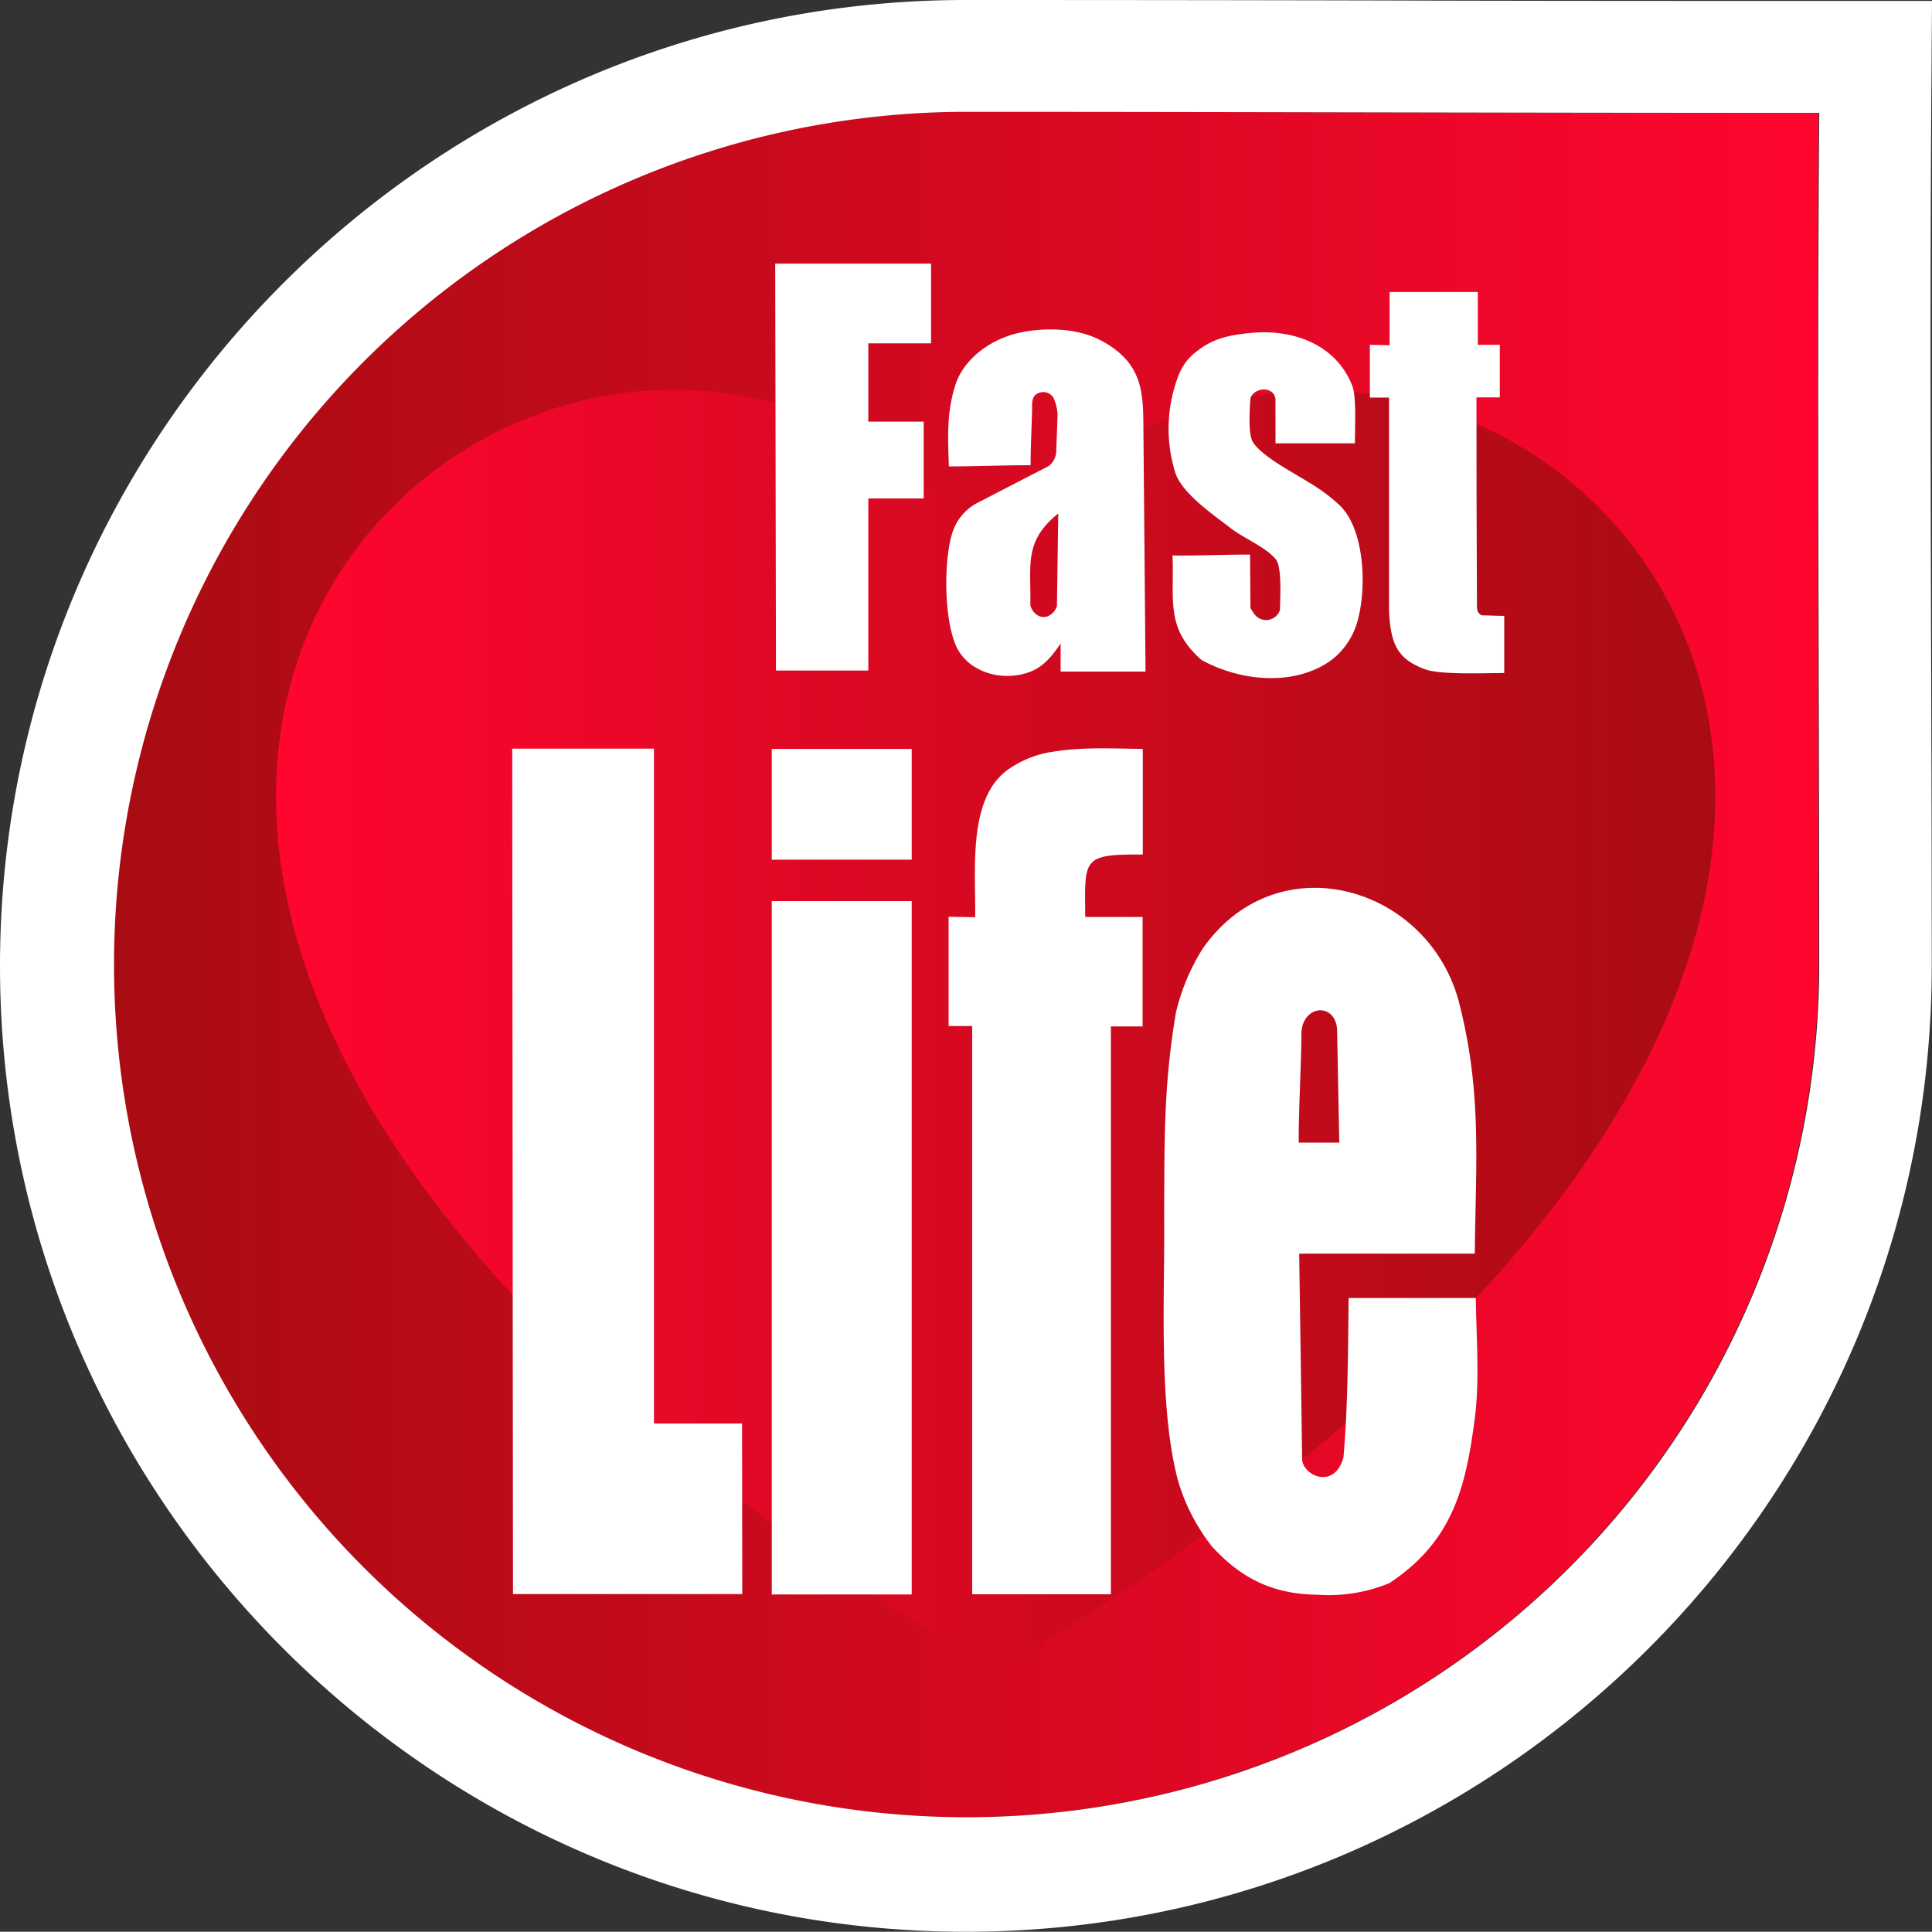 <svg id="_1" data-name="1" xmlns="http://www.w3.org/2000/svg" xmlns:xlink="http://www.w3.org/1999/xlink" viewBox="0 0 309.43 309.39"><rect x="0" y="0" width="309.43" height="309.39" fill="#333333" stroke="none"/><defs><style>.cls-1,.cls-3,.cls-4{fill-rule:evenodd;}.cls-1{fill:url(#linear-gradient);}.cls-2,.cls-4{fill:#fff;}.cls-3{fill:url(#linear-gradient-2);}</style><linearGradient id="linear-gradient" x1="18.15" y1="154.48" x2="291.29" y2="154.48" gradientUnits="userSpaceOnUse"><stop offset="0" stop-color="#a80c12"/><stop offset="1" stop-color="#ff062e"/></linearGradient><linearGradient id="linear-gradient-2" x1="274.72" y1="165.08" x2="44.21" y2="165.08" xlink:href="#linear-gradient"/></defs><title>Logo_with_stroke_FastLife</title><path class="cls-1" d="M291.25,18.07c-.35,45.59,0,90.93,0,136.41A136.57,136.57,0,1,1,154.72,17.91C200.22,17.91,245.74,18.1,291.25,18.07Z"/><path class="cls-2" d="M309.35,11.59,309.43.15H298c-26,0-52.54,0-78.15-.08Q187.27,0,154.69,0C69.4,0,0,69.4,0,154.69s69.4,154.7,154.69,154.7,154.7-69.4,154.7-154.7c0-16.46-.05-33.17-.1-49.33C309.2,74.65,309.11,42.9,309.35,11.59ZM154.83,291.05a136.57,136.57,0,0,1,0-273.14c45.5,0,91,.19,136.54.16-.36,45.59,0,90.93,0,136.41A136.56,136.56,0,0,1,154.83,291.05Z"/><path class="cls-3" d="M160.43,267.18l-.93.55-.55-.35C-15.63,162.47,44.29,61.21,109.08,62.43a52.55,52.55,0,0,1,6.25.46C141.41,66.05,153.7,80.52,159.5,93c5.79-12.45,18.09-26.92,44.18-30C270.48,54.78,340.05,158.94,160.43,267.18Z"/><polygon class="cls-4" points="124.16 42.22 149.12 42.22 149.12 54.99 139.07 54.99 139.07 67.53 147.94 67.53 147.94 79.83 139.07 79.83 139.07 107.39 124.28 107.39 124.16 42.22"/><path class="cls-4" d="M152.06,74.7c4.4,0,8.57-.19,13-.19,0-3,.17-5.94.24-8.9,0-.29,0-.64,0-1,.09-.91.34-1.36,1-1.64a1.9,1.9,0,0,1,2.45.8,7.31,7.31,0,0,1,.63,2.67l-.22,6.06A3.23,3.23,0,0,1,168,74.62l-11.23,5.8a8.19,8.19,0,0,0-3.89,4c-1.64,3.52-1.9,13.46.06,18.6,1.74,4.58,7.47,6.3,12,4.59,2.13-.8,3.51-2.45,4.93-4.54v4.49h13.6l-.34-38.66c-.05-5.76.1-10.75-6.87-14.41-3.82-2-9.12-2.11-13.29-1.13s-8.64,4-10,8.42-1.16,8.16-1,12.92Zm17.43,7.54c-.07,5-.14,9.86-.21,14.87-.94,2.35-3.47,2.25-4.26-.12C165.15,90.42,163.92,86.74,169.49,82.24Z"/><path class="cls-4" d="M204.29,71H217c0-2.13.27-7.41-.39-9.13-2.51-6.6-9.35-9.21-16.24-8.55-3.19.31-6.05.77-8.89,3.1a8.52,8.52,0,0,0-2.59,3.37,23.66,23.66,0,0,0-.63,16c1.17,3.38,6.36,6.86,9.11,9,2.3,1.65,5.37,2.89,6.94,4.76,1.06,1.27.71,6.43.69,8.14a2.33,2.33,0,0,1-4.25.43,4,4,0,0,1-.48-.79l-.06-8.51c-4.14,0-8.28.19-12.42.15.3,7.06-1.18,11.59,4.61,16.7,6.08,3.41,14.87,4.37,20.82.06a11.73,11.73,0,0,0,4-5.6c1.77-5.35,1.49-15.49-2.83-19.36a28.12,28.12,0,0,0-4.81-3.54c-2.5-1.58-7.25-4-8.86-6.33-.89-1.27-.56-5.6-.44-7.16.7-1.78,3.74-1.91,4,.18Z"/><path class="cls-4" d="M222.56,55.29V46.77h14.13l0,8.46,3.52,0v8.41l-3.74,0q0,16.73.08,33.45c0,.78.25,1.28.82,1.47,1.19,0,2.37.08,3.55.08v9.15c-3.07,0-10.09.32-12.61-.57-4.75-1.68-5.59-4.43-5.84-9.37V63.68h-3.07V55.23Z"/><polygon class="cls-4" points="82.04 119.9 104.74 119.9 104.74 227.99 118.85 227.99 118.88 255.31 82.16 255.31 82.04 119.9"/><rect class="cls-2" x="123.61" y="119.95" width="22.41" height="17.74"/><rect class="cls-2" x="123.61" y="144.32" width="22.41" height="111.05"/><path class="cls-4" d="M156.18,146.9c.14-7.61-1.36-19.55,5.8-24a16.46,16.46,0,0,1,6.57-2.49c4.94-.8,9.49-.52,14.48-.46v16.91c-9.82-.06-9.27.66-9.22,10H183c0,5.86,0,11.68,0,17.53h-5.08v90.94H155.71v-91h-3.78v-17.5Z"/><path class="cls-4" d="M208.06,200.78H236.2c.16-14.74,1.19-26-2.6-40.54-5.08-18.47-29.11-25.32-41-8.27a34,34,0,0,0-4.25,10.14c-2,11.76-1.83,20.47-1.9,32.38.15,12.66-1,30.71,2.25,42.75a31.23,31.23,0,0,0,5.44,10.48c4.7,5.13,9.82,7.63,16.91,7.69a25.39,25.39,0,0,0,11.48-1.86c10.29-6.79,12.25-15.62,13.66-26.28.81-6.12.26-13.15.17-19.38H216c-.11,8.6-.09,16.93-.83,25.51-1.41,5.15-6.27,3.06-6.62.46,0-.7-.47-33.08-.47-33.08ZM208,183c0-5.93.4-11.85.44-17.77.4-4.44,5.51-4.57,5.71-.29.12,6.09.23,12,.35,18.06Z"/></svg>